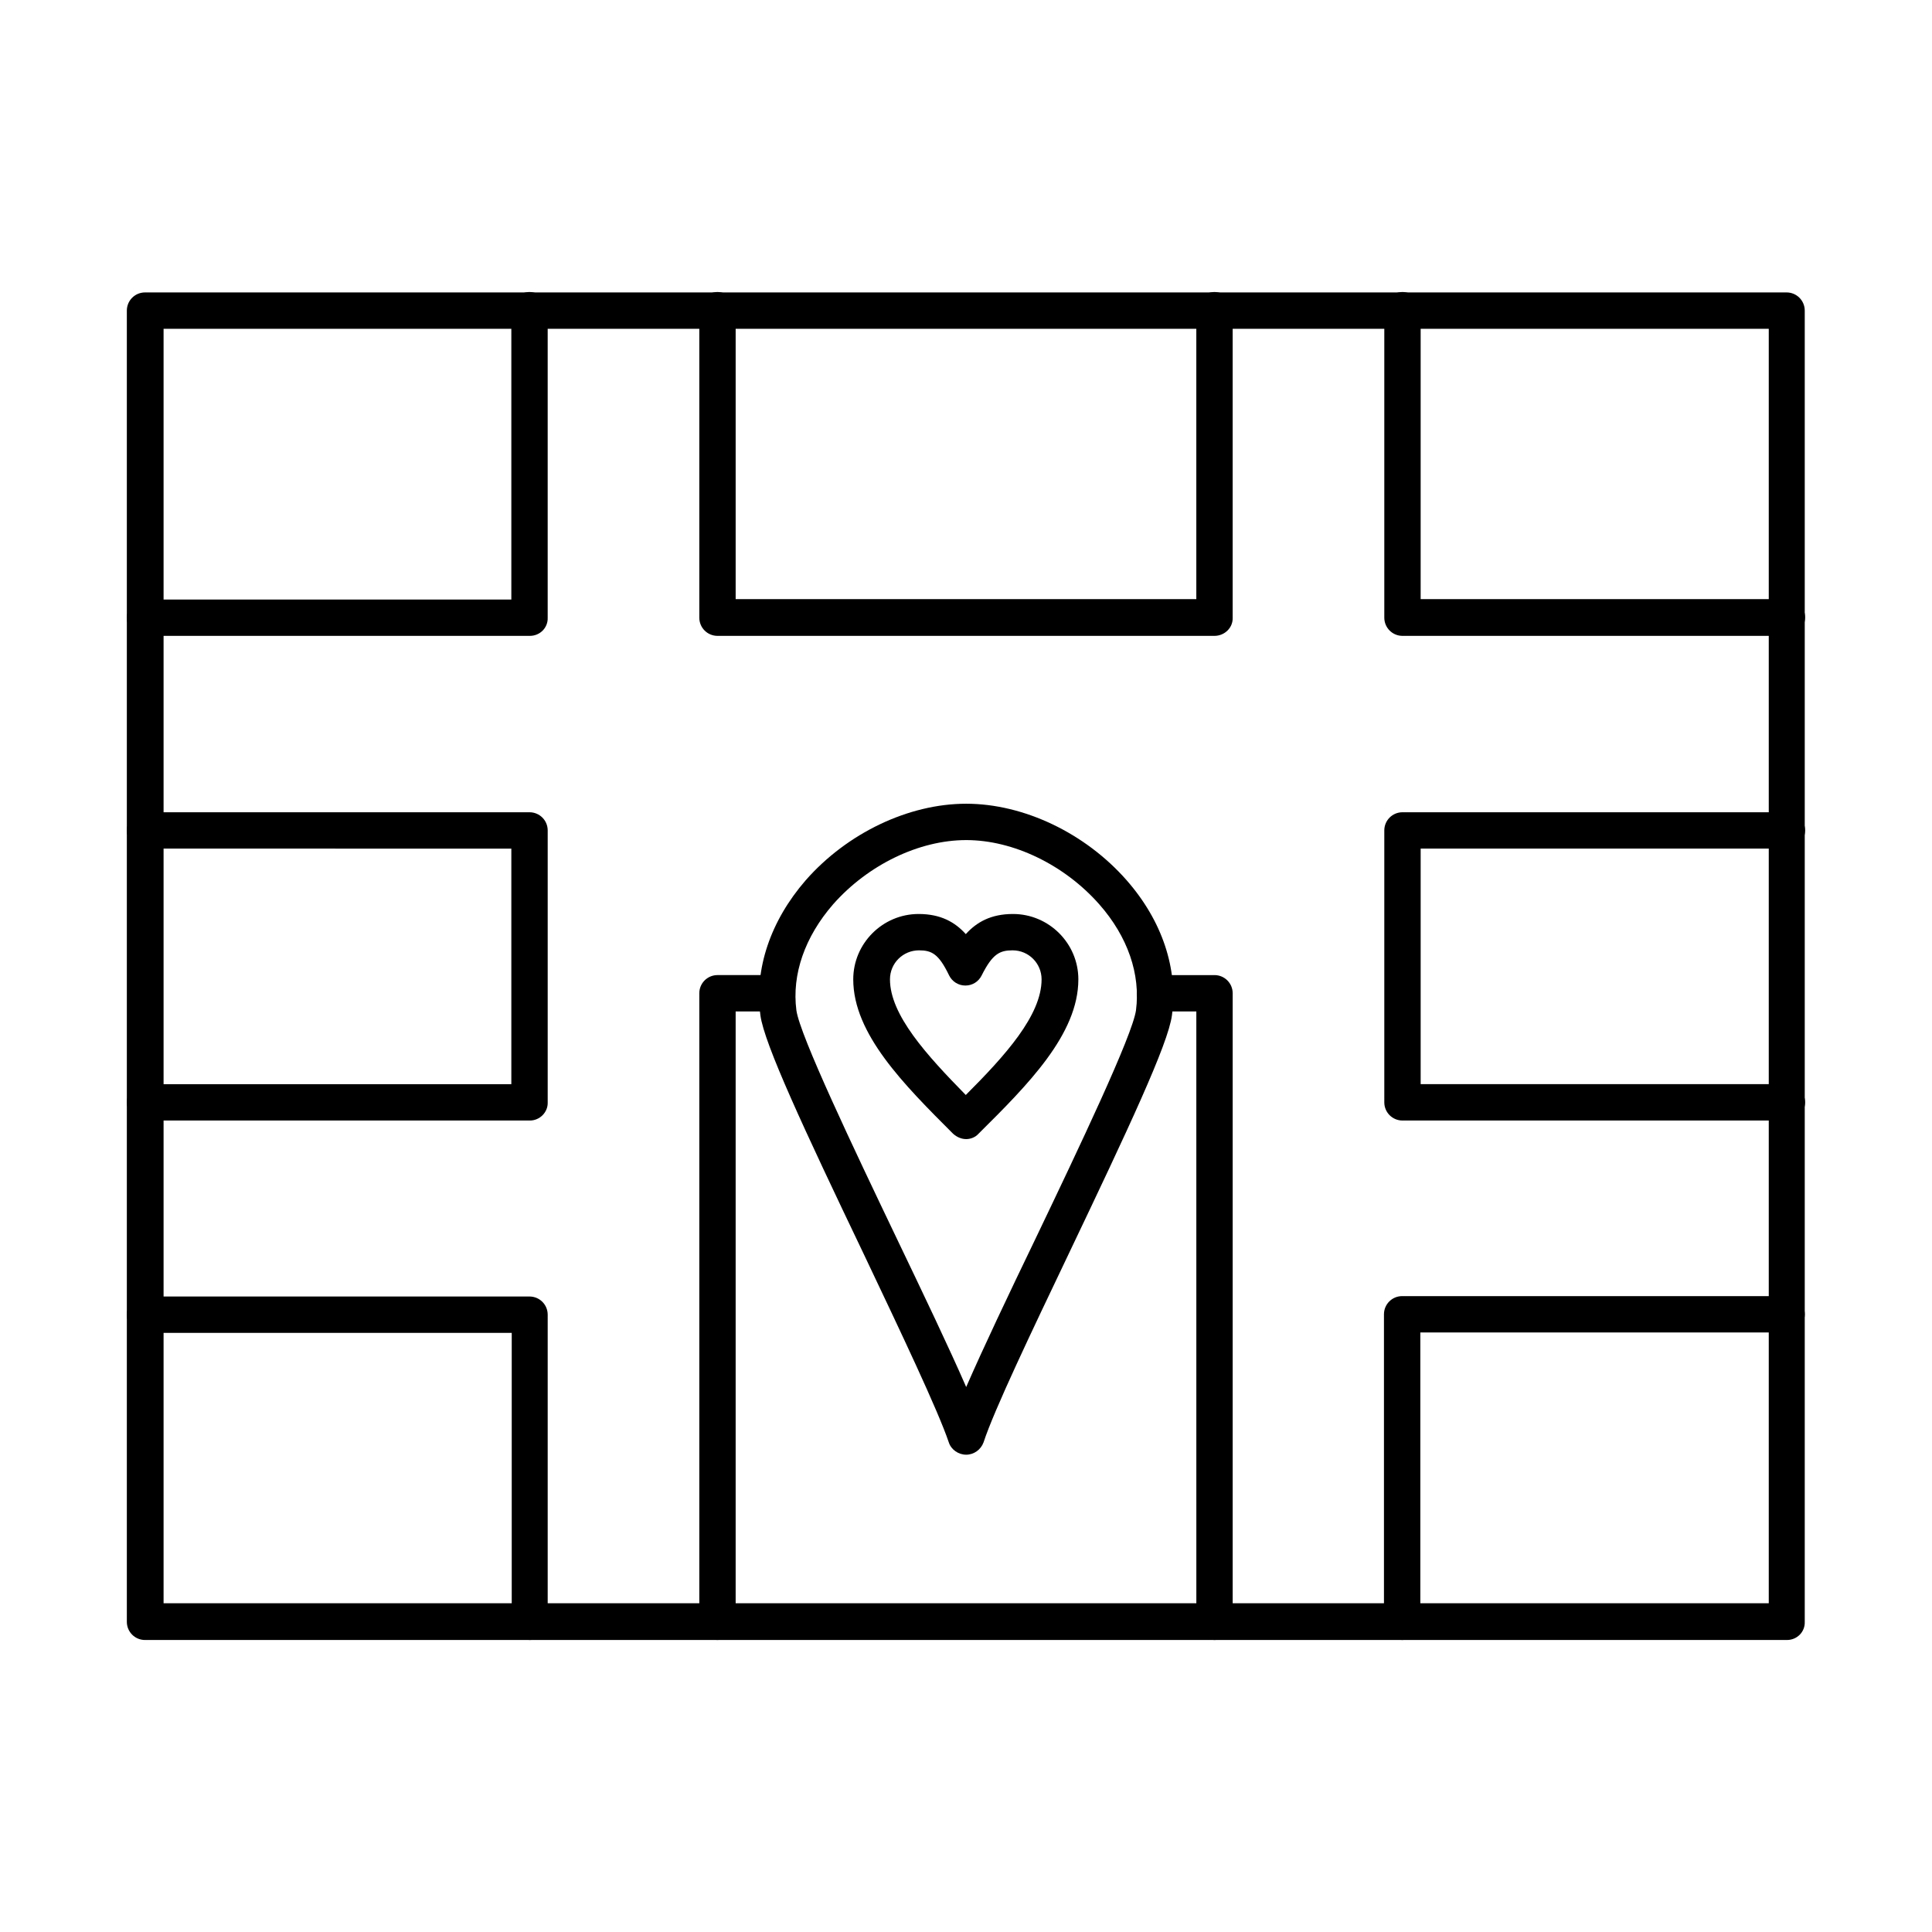 <?xml version="1.0" encoding="UTF-8"?>
<!-- Uploaded to: ICON Repo, www.iconrepo.com, Generator: ICON Repo Mixer Tools -->
<svg fill="#000000" width="800px" height="800px" version="1.1" viewBox="144 144 512 512" xmlns="http://www.w3.org/2000/svg">
 <g fill-rule="evenodd">
  <path d="m187.35 568.88h425.39v-337.75h-425.39zm430.21 9.738h-435.13c-2.664 0-4.816-2.152-4.816-4.816v-347.49c0-2.664 2.152-4.816 4.816-4.816h435.03c2.664 0 4.816 2.152 4.816 4.816v347.49c0.105 2.664-2.047 4.816-4.715 4.816z"/>
  <path d="m617.56 440.95h-101.89c-2.664 0-4.816-2.152-4.816-4.816v-72.062c0-2.664 2.152-4.816 4.816-4.816h101.89c2.664 0 4.816 2.152 4.816 4.816 0 2.664-2.152 4.816-4.816 4.816h-97.07v62.426h97.07c2.664 0 4.816 2.152 4.816 4.816 0.004 2.566-2.148 4.82-4.816 4.82z"/>
  <path d="m465.86 578.61c-2.664 0-4.816-2.152-4.816-4.816l-0.004-161.75h-10.969c-2.664 0-4.816-2.152-4.816-4.816 0-2.664 2.152-4.816 4.816-4.816h15.785c2.664 0 4.816 2.152 4.816 4.816v166.57c0.105 2.664-2.148 4.816-4.812 4.816z"/>
  <path d="m387.54 395.85c-4.203 0-7.688 3.383-7.688 7.688 0 9.43 9.738 20.09 20.09 30.648 10.457-10.457 20.09-21.117 20.09-30.648 0-4.203-3.383-7.688-7.688-7.688-3.383 0-5.332 0.922-8.199 6.664-0.82 1.641-2.461 2.664-4.305 2.664s-3.484-1.023-4.305-2.664c-2.766-5.742-4.613-6.664-7.996-6.664zm12.508 50.023c-1.23 0-2.461-0.512-3.484-1.434-13.02-13.02-26.445-26.445-26.445-40.898 0-9.531 7.789-17.324 17.324-17.324 5.844 0 9.637 2.152 12.504 5.332 2.871-3.176 6.664-5.332 12.504-5.332 9.531 0 17.324 7.789 17.324 17.324 0 14.555-13.43 27.984-26.445 40.898-0.82 0.918-2.051 1.434-3.281 1.434z"/>
  <path d="m400.05 366.63c-12.504 0-26.035 6.559-35.262 17.016-7.484 8.609-10.969 18.555-9.738 28.086 0.922 6.664 15.172 36.594 26.652 60.582 7.074 14.762 13.84 28.906 18.348 39.258 4.512-10.352 11.277-24.602 18.348-39.258 11.48-23.984 25.73-53.918 26.652-60.582 1.23-9.531-2.152-19.477-9.738-28.086-9.227-10.453-22.758-17.016-35.262-17.016zm0 162.88c-2.051 0-3.996-1.332-4.613-3.281-2.871-8.508-12.812-29.418-22.449-49.715-15.992-33.418-26.445-55.863-27.473-63.449-1.641-12.301 2.664-25.012 11.992-35.773 10.969-12.504 27.266-20.297 42.539-20.297s31.57 7.789 42.539 20.297c9.43 10.762 13.633 23.473 11.992 35.773-1.023 7.688-11.582 30.137-27.473 63.449-9.637 20.195-19.68 41.207-22.449 49.715-0.711 1.949-2.555 3.281-4.606 3.281z"/>
  <path d="m284.43 440.95h-101.99c-2.664 0-4.816-2.152-4.816-4.816 0-2.664 2.152-4.816 4.816-4.816h97.07v-62.426l-97.07-0.004c-2.664 0-4.816-2.152-4.816-4.816 0-2.664 2.152-4.816 4.816-4.816h101.89c2.664 0 4.816 2.152 4.816 4.816v72.062c0.102 2.562-2.051 4.816-4.715 4.816z"/>
  <path d="m284.43 312.51h-101.99c-2.664 0-4.816-2.152-4.816-4.816 0-2.664 2.152-4.816 4.816-4.816h97.07v-76.676c0-2.664 2.152-4.816 4.816-4.816 2.664 0 4.816 2.152 4.816 4.816v81.492c0.105 2.664-2.047 4.816-4.711 4.816zm181.43 0h-131.72c-2.664 0-4.816-2.152-4.816-4.816v-81.492c0-2.664 2.152-4.816 4.816-4.816s4.816 2.152 4.816 4.816v76.57h122.08v-76.57c0-2.664 2.152-4.816 4.816-4.816 2.664 0 4.816 2.152 4.816 4.816v81.492c0.105 2.664-2.148 4.816-4.812 4.816zm151.7 0h-101.89c-2.664 0-4.816-2.152-4.816-4.816v-81.492c0-2.664 2.152-4.816 4.816-4.816s4.816 2.152 4.816 4.816v76.57h97.074c2.664 0 4.816 2.152 4.816 4.816 0.004 2.769-2.148 4.922-4.816 4.922z"/>
  <path d="m284.43 578.61c-2.664 0-4.816-2.152-4.816-4.816v-76.57l-97.176-0.004c-2.664 0-4.816-2.152-4.816-4.816s2.152-4.816 4.816-4.816h101.89c2.664 0 4.816 2.152 4.816 4.816v81.492c0.102 2.562-2.051 4.715-4.715 4.715zm231.15 0c-2.664 0-4.816-2.152-4.816-4.816v-81.492c0-2.664 2.152-4.816 4.816-4.816h101.89c2.664 0 4.816 2.152 4.816 4.816 0 2.664-2.152 4.816-4.816 4.816h-97.07v76.57c0.098 2.769-2.055 4.922-4.82 4.922z"/>
  <path d="m334.14 578.61c-2.664 0-4.816-2.152-4.816-4.816v-166.57c0-2.664 2.152-4.816 4.816-4.816h15.785c2.664 0 4.816 2.152 4.816 4.816 0 2.664-2.152 4.816-4.816 4.816h-10.969v161.75c0 2.664-2.152 4.816-4.816 4.816z"/>
 </g>
</svg>